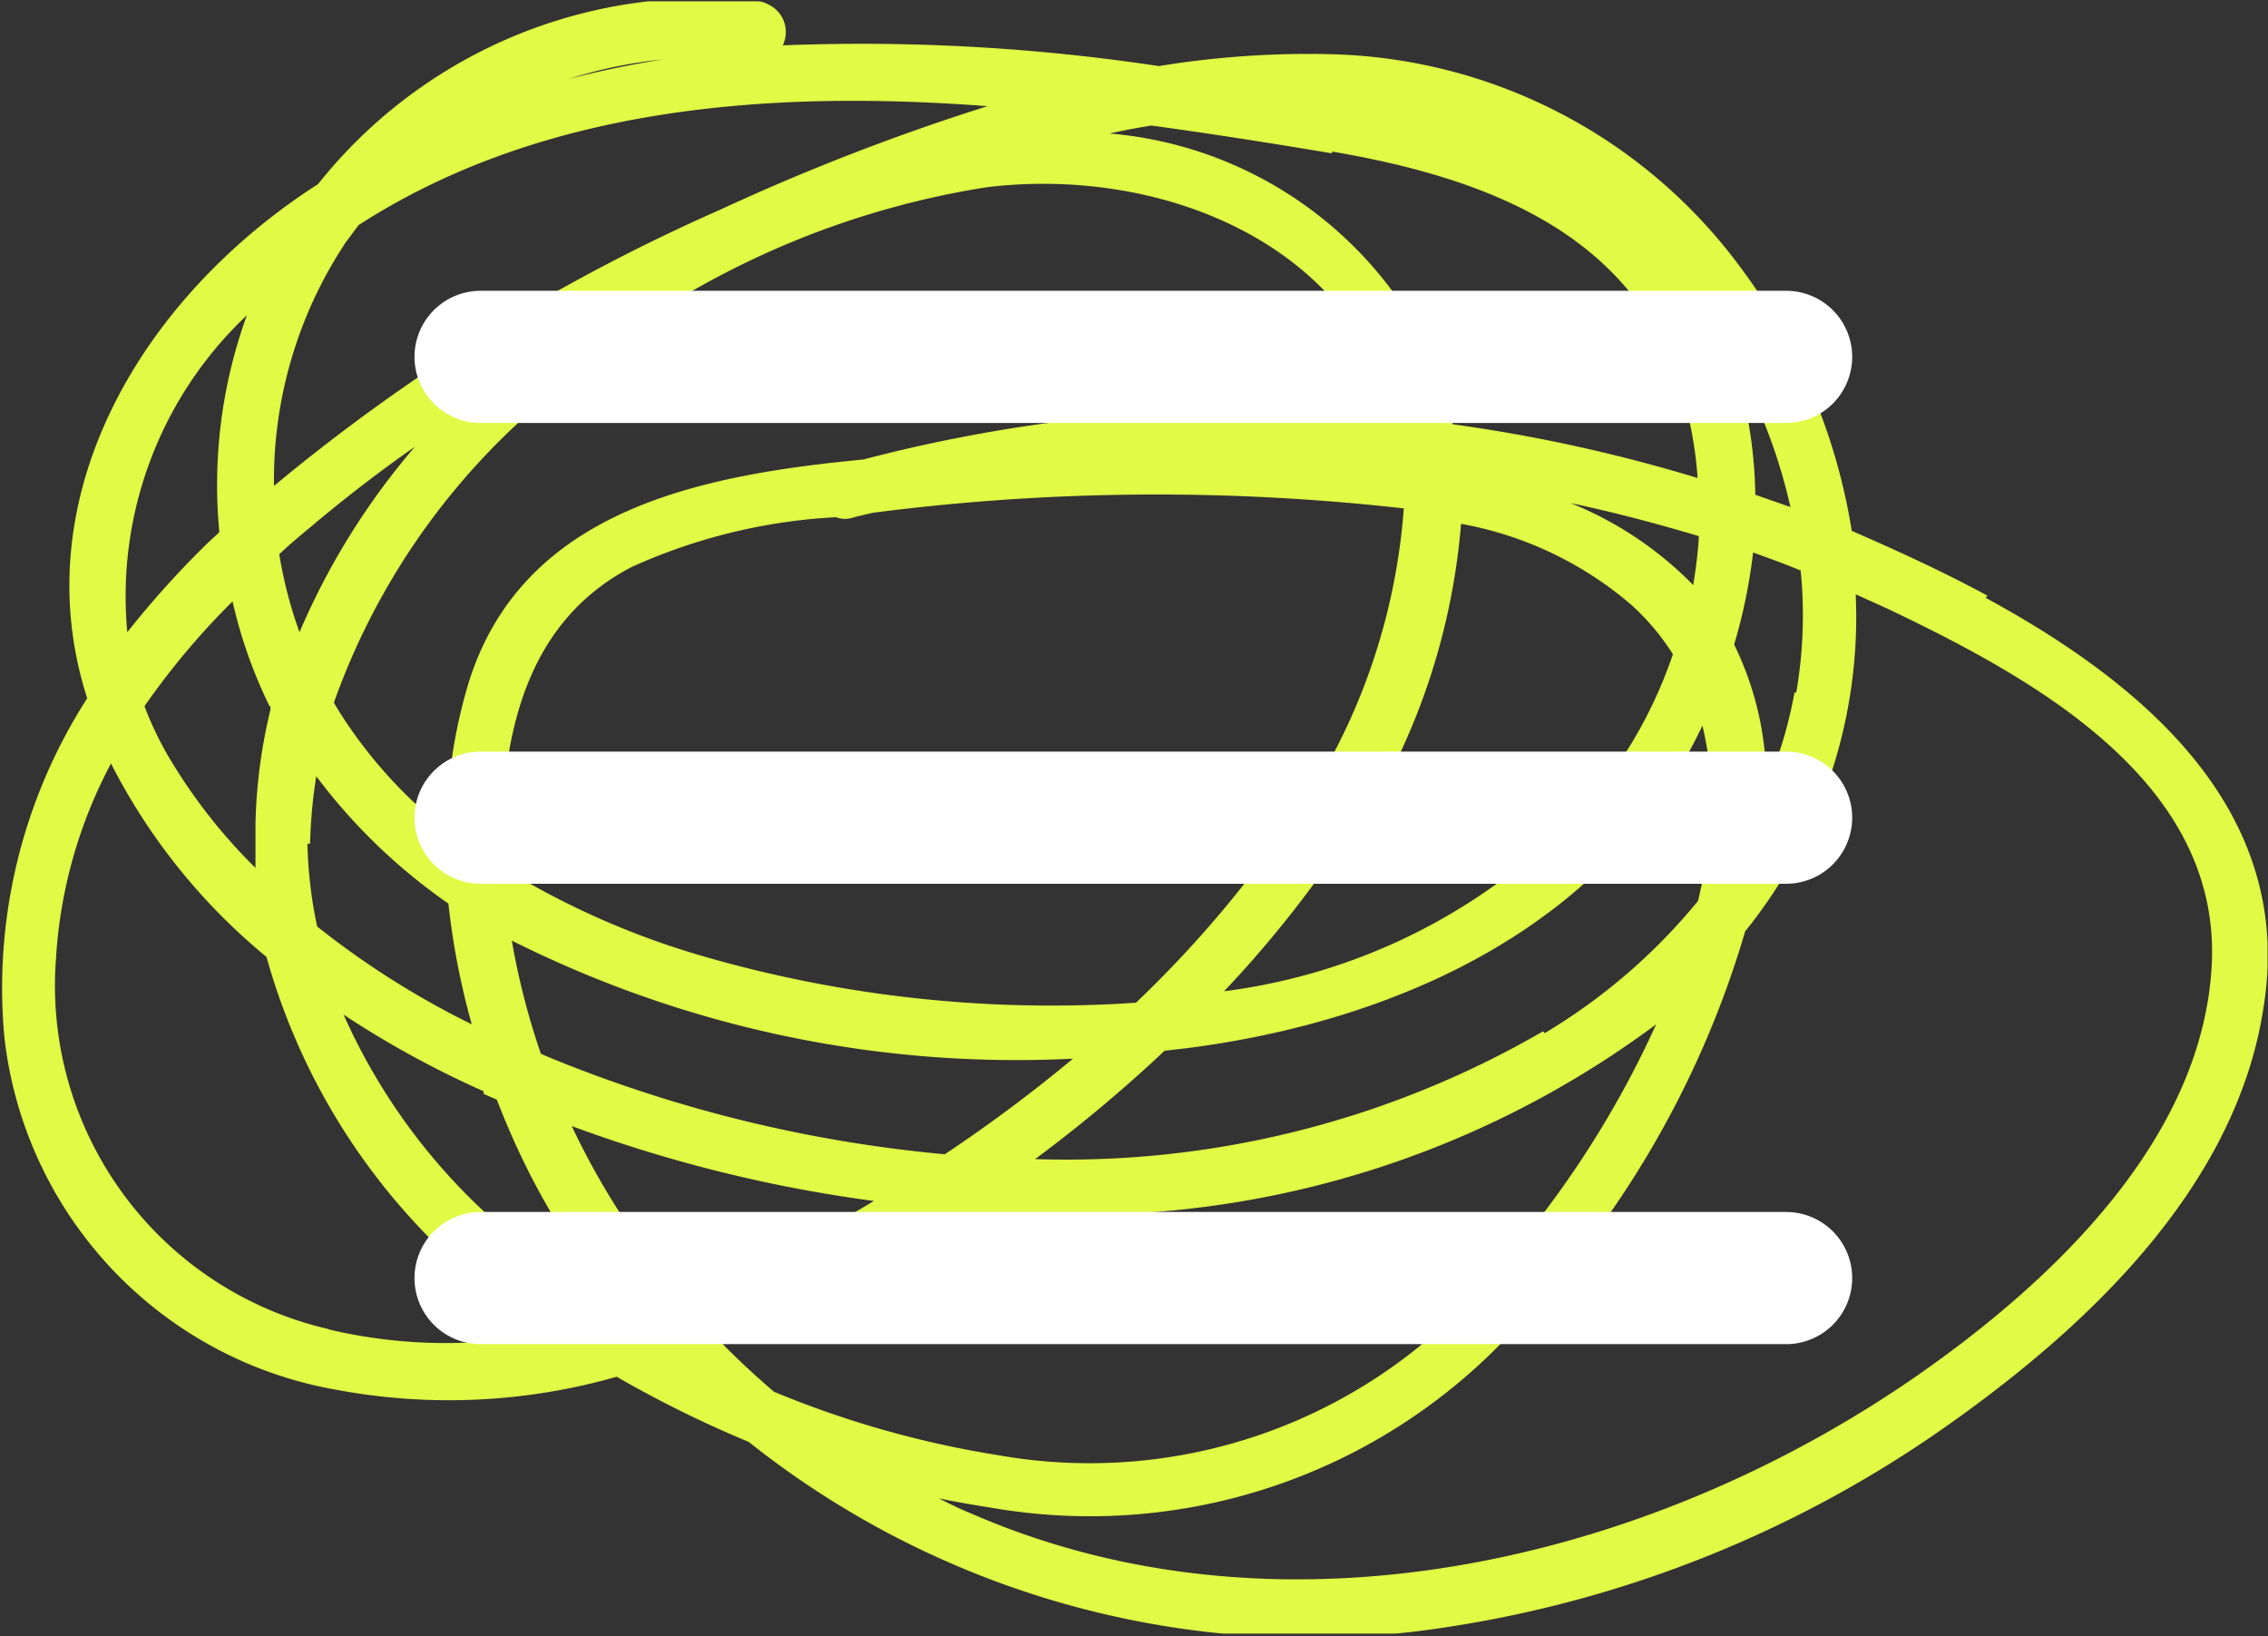 <svg id="Ebene_1" data-name="Ebene 1" xmlns="http://www.w3.org/2000/svg" xmlns:xlink="http://www.w3.org/1999/xlink" viewBox="0 0 51.49 37.14"><rect x="0" y="0" width="51.49" height="37.14" fill="#333333" stroke="none"/><defs><style>.cls-1,.cls-5{fill:none;}.cls-2{clip-path:url(#clip-path);}.cls-3{clip-path:url(#clip-path-2);}.cls-4{fill:#e1fa45;}.cls-5{stroke:#fff;stroke-linecap:round;stroke-width:3px;}</style><clipPath id="clip-path" transform="translate(-0.02 0.03)"><rect class="cls-1" width="51.5" height="37.05"/></clipPath><clipPath id="clip-path-2" transform="translate(-0.02 0.03)"><rect class="cls-1" x="-0.18" y="-0.18" width="51.75" height="37.25"/></clipPath></defs><title>mobile_nav_white</title><g id="Ebene_2" data-name="Ebene 2"><g id="Ebene_1-2" data-name="Ebene 1-2"><g class="cls-2"><g class="cls-3"><path class="cls-4" d="M50.23,21.92c-.23,3.94-3.63,7.14-6.65,9.25-6.11,4.26-14.47,6.23-21.52,3.15-.25-.1-.49-.22-.73-.34.39.08.79.15,1.18.21A13.06,13.06,0,0,0,34.16,30.4a22,22,0,0,0,5.48-9.29,11.36,11.36,0,0,0,2.51-7.65l.73.33c3.27,1.56,7.6,3.91,7.35,8.13M7.49,30.14a8,8,0,0,1-6.2-8.4A10.79,10.79,0,0,1,2.54,17.3a13.77,13.77,0,0,0,3.53,4.39,14.71,14.71,0,0,0,6.39,8.53,11.55,11.55,0,0,1-5-.08m-1.84-23A11.28,11.28,0,0,0,5,12.05l-.29.27a21.38,21.38,0,0,0-1.8,2A8.77,8.77,0,0,1,5.62,7.13m9.45-5.81a21.73,21.73,0,0,0-2.13.44,10.34,10.34,0,0,1,2.13-.44m7.37,1.06a50.75,50.75,0,0,0-6.07,2.35A42.89,42.89,0,0,0,6.24,11,9.76,9.76,0,0,1,7.87,5.47l.29-.39C12.3,2.41,17.42,2,22.44,2.38m12.61,21a21.58,21.58,0,0,1-11.53,2.9,33,33,0,0,0,2.94-2.46l.52-.06c3.89-.5,7.93-2.05,10.41-5.23a11.48,11.48,0,0,0,1.28-2.09A7.29,7.29,0,0,1,38.82,19a11.4,11.4,0,0,1-.25,1.42,13.34,13.34,0,0,1-3.48,3m-18.7,7a29.75,29.75,0,0,0,4.29-2.17c.41-.24.81-.5,1.21-.76a30.1,30.1,0,0,0,3.15.05,21.88,21.88,0,0,0,12.58-4.32,22.39,22.39,0,0,1-4,6A11.89,11.89,0,0,1,22.68,33a22.42,22.42,0,0,1-5.09-1.44c-.42-.36-.83-.74-1.22-1.14M11,24.8l.3.13a17.85,17.85,0,0,0,.77,1.73,19.85,19.85,0,0,0,2,3.11A21.42,21.42,0,0,1,12,28.31,13.74,13.74,0,0,1,7.82,23,21.82,21.82,0,0,0,11,24.74M7.06,19.12a11.3,11.3,0,0,1,.14-1.53,13.07,13.07,0,0,0,3,2.89,17,17,0,0,0,.53,2.74A19.38,19.38,0,0,1,7.22,21,10,10,0,0,1,7,19.12M6.16,16v.08a12,12,0,0,0-.34,2.59v1a12.42,12.42,0,0,1-2-2.57A7.71,7.71,0,0,1,3.3,16a17.15,17.15,0,0,1,2-2.38A10.72,10.72,0,0,0,6.14,16m.68-1.68a9.8,9.8,0,0,1-.46-1.77c.22-.21.46-.41.69-.6.77-.65,1.56-1.26,2.39-1.84a16.24,16.24,0,0,0-2.62,4.21M30.26,3.41c3.52.6,7,1.89,8,5.66a8.66,8.66,0,0,1,.3,1.75A36,36,0,0,0,33,9.6a8.19,8.19,0,0,0-.44-1.46A8.93,8.93,0,0,0,25.21,3c.32-.07.63-.13.95-.18,1.4.19,2.78.41,4.1.63m5.33,7.92c1,.21,2,.47,3,.77a10.49,10.49,0,0,1-.13,1.11,8.16,8.16,0,0,0-2.83-1.88m-5.16,8a15.21,15.21,0,0,0,2.72-7.51,8.15,8.15,0,0,1,3.89,1.86A5.39,5.39,0,0,1,38,14.82a10.29,10.29,0,0,1-1.69,3.1,13.51,13.51,0,0,1-8.5,4.55,25.44,25.44,0,0,0,2.57-3.19M7.72,16.12l-.12-.2a15.9,15.9,0,0,1,4.13-6.3,19.53,19.53,0,0,1,10.69-5.4c3.76-.46,8.07,1.11,9.22,5a.25.25,0,0,0,.05.18,35.06,35.06,0,0,0-12.07,1c-3.64.35-7.68,1.11-8.94,5a11.67,11.67,0,0,0-.52,3.42,10.65,10.65,0,0,1-2.44-2.7M16,21.68a18.41,18.41,0,0,1-4.54-2,12.78,12.78,0,0,1,0-1.75c.19-2.14.92-4.06,2.9-5.09A12.85,12.85,0,0,1,19,11.71a.58.58,0,0,0,.41,0l.42-.1a50.16,50.16,0,0,1,12.06-.1,14.18,14.18,0,0,1-3.22,8,25.72,25.72,0,0,1-2.86,3.22A28.46,28.46,0,0,1,16,21.68M12.56,24l-.26-.11a16.43,16.43,0,0,1-.66-2.57A25.56,25.56,0,0,0,24.38,24a34.34,34.34,0,0,1-2.91,2.17A31.11,31.11,0,0,1,12.56,24m2.89,5.33A17.25,17.25,0,0,1,13,25.53a31.88,31.88,0,0,0,6.86,1.7l-.25.15a29.75,29.75,0,0,1-4.09,2M40.76,15.69a9.87,9.87,0,0,1-.64,2.13,7.16,7.16,0,0,0-.73-3.22,12.3,12.3,0,0,0,.43-2.09c.36.13.72.26,1.08.41a10.28,10.28,0,0,1-.1,2.77m-.13-4.21-.8-.28A10.28,10.28,0,0,0,39.6,9a8.77,8.77,0,0,0-.35-1.1,12.35,12.35,0,0,1,1.42,3.59m4.47,2c-1-.54-2-1-3.08-1.47a13.59,13.59,0,0,0-2.54-6,11.91,11.91,0,0,0-9.31-4.82,21,21,0,0,0-3.88.27A45.2,45.2,0,0,0,17.79,1a.69.69,0,0,0-.33-.93A.57.57,0,0,0,17.24,0a11.18,11.18,0,0,0-10,4.15A14.06,14.06,0,0,0,5.11,5.82C2.33,8.47.82,12.16,2,15.82a12.16,12.16,0,0,0-1.88,7.7,9.17,9.17,0,0,0,7.56,8,13.87,13.87,0,0,0,6.34-.3,26.09,26.09,0,0,0,3,1.48A20.44,20.44,0,0,0,32.17,37a26.64,26.64,0,0,0,11.74-4.45c3.37-2.32,6.91-5.59,7.51-9.79.68-4.44-2.8-7.31-6.32-9.22" transform="translate(-0.02 0.03)"/></g></g><line class="cls-5" x1="10.91" y1="8.1" x2="40.55" y2="8.1"/><line class="cls-5" x1="10.91" y1="18.56" x2="40.55" y2="18.56"/><line class="cls-5" x1="10.91" y1="29.01" x2="40.55" y2="29.01"/></g></g></svg>